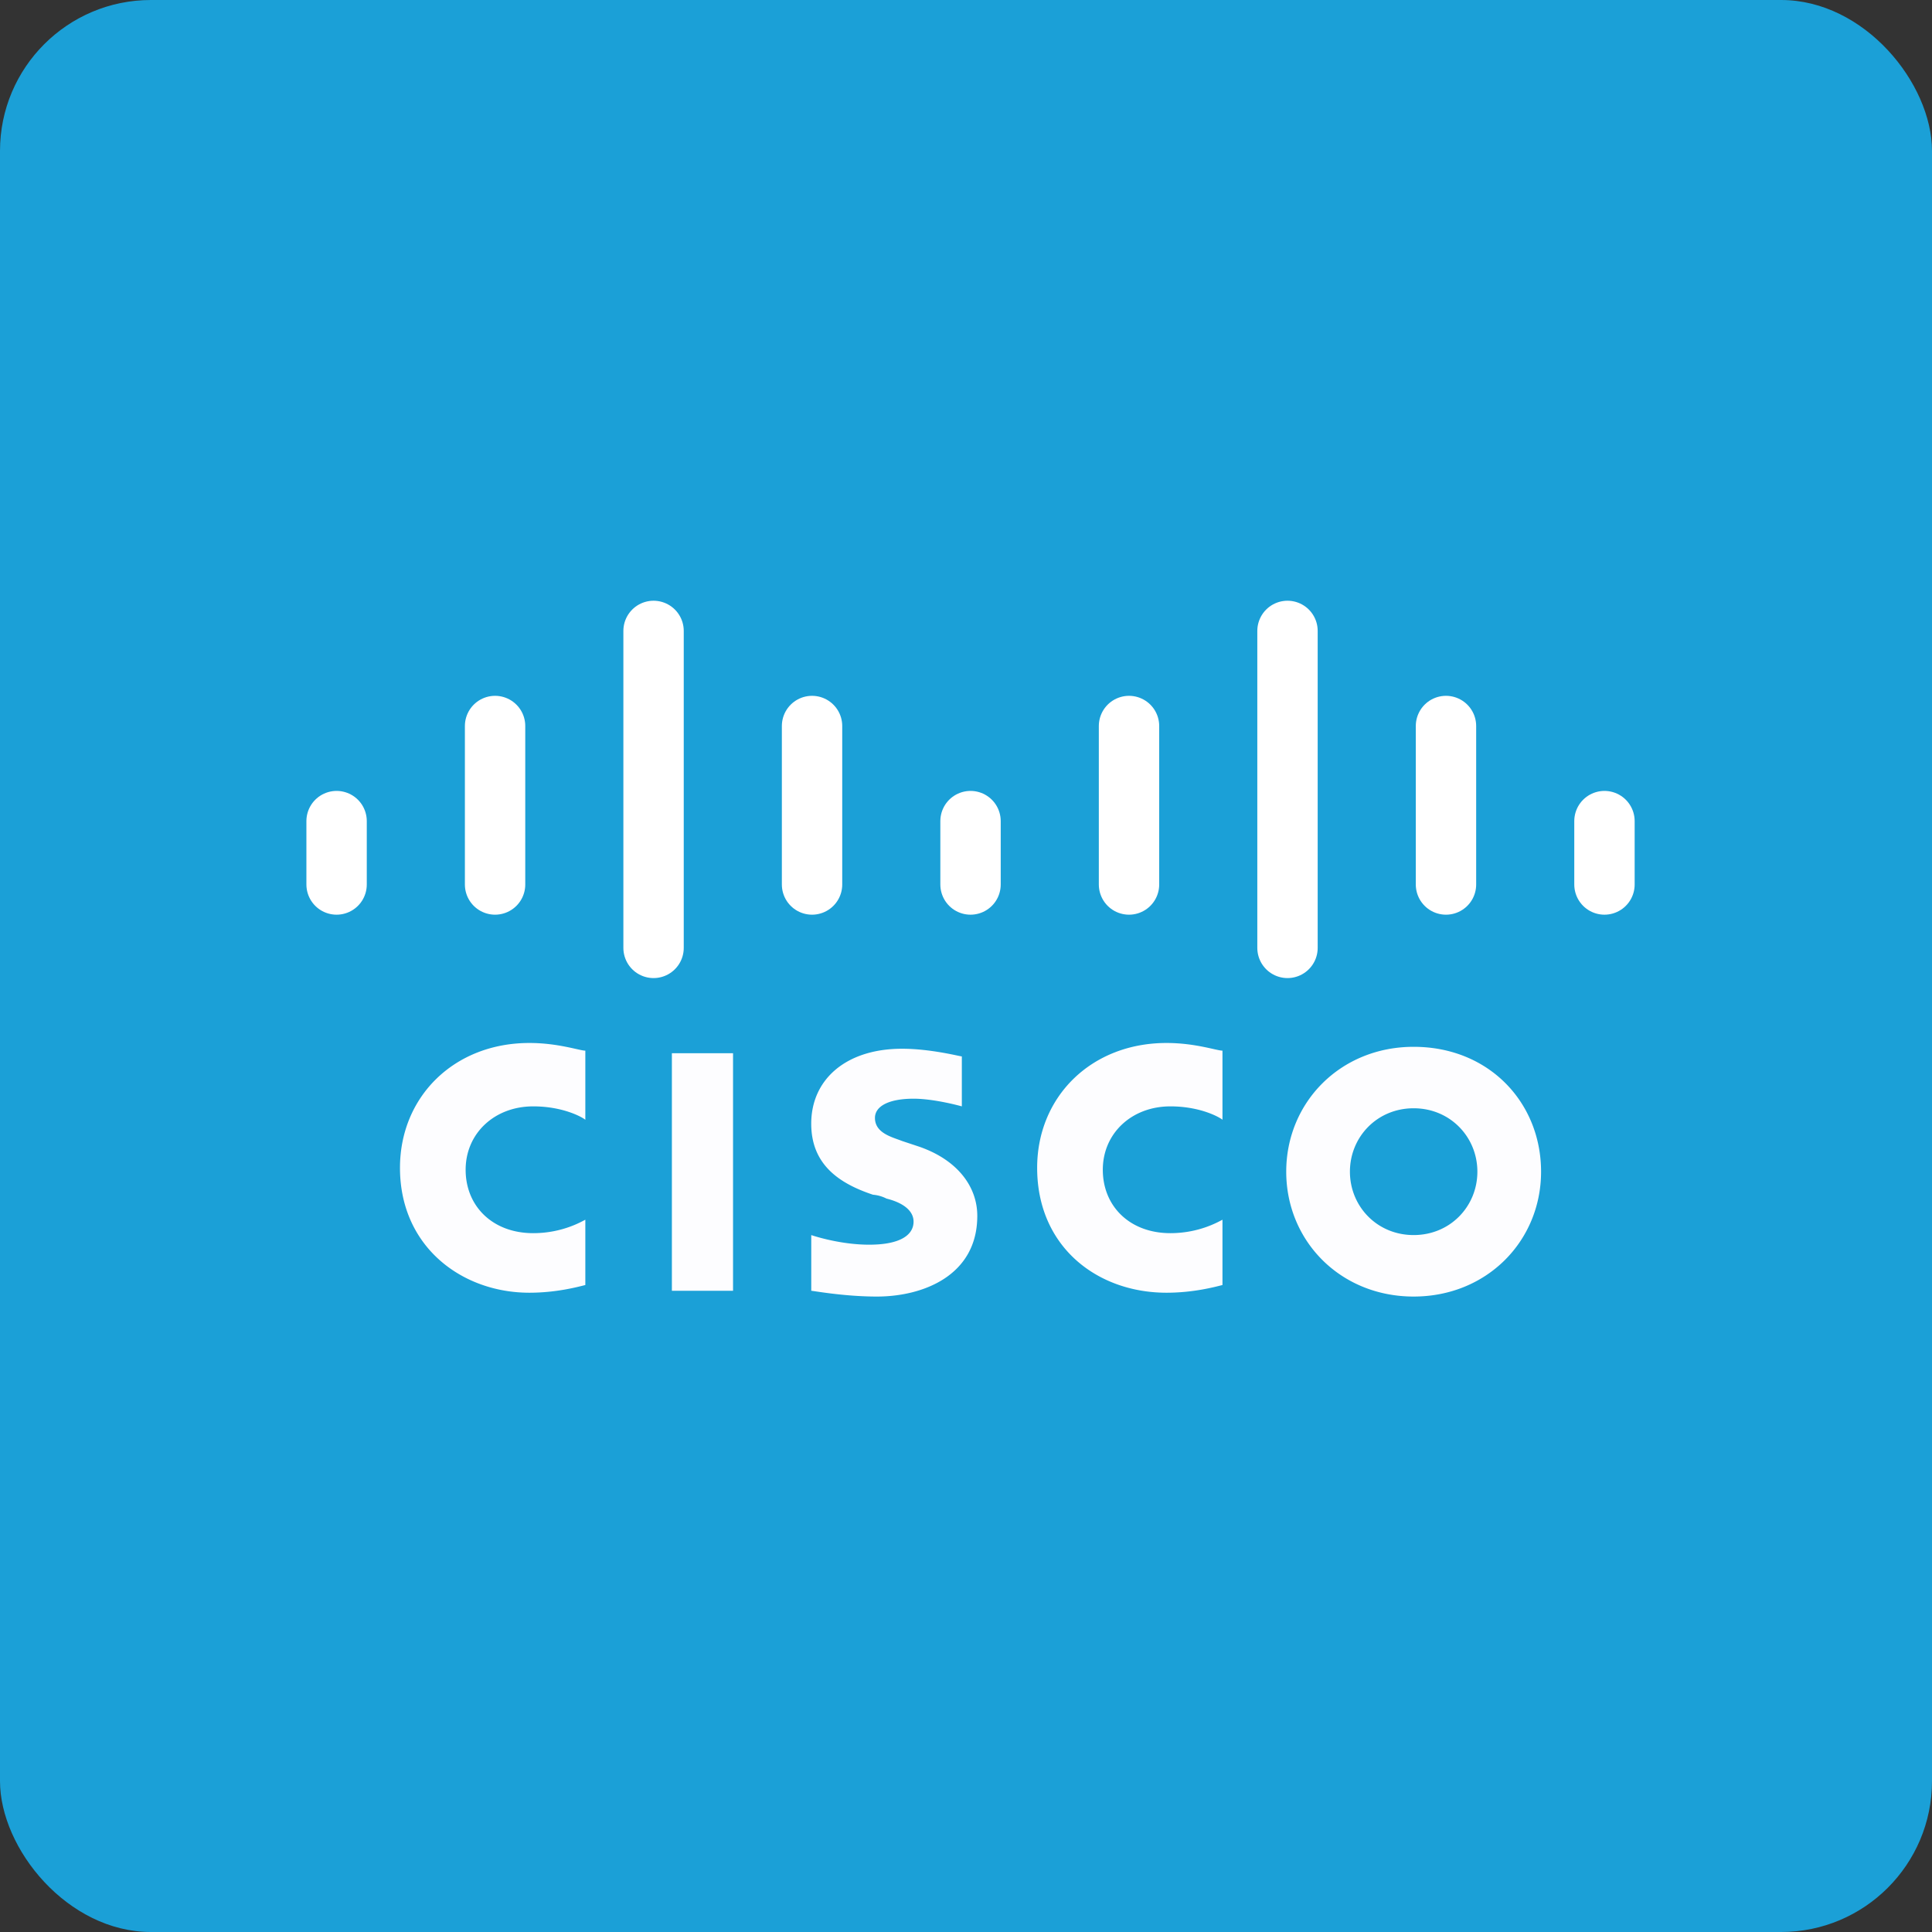 <!-- by FastBull --><svg xmlns="http://www.w3.org/2000/svg" width="64" height="64" viewBox="0 0 64 64"><rect x="0" y="0" width="64" height="64" fill="#333333" stroke="none"/><rect x="0" y="0" width="64" height="64" rx="5" ry="5" fill="#1BA0D7" /><path fill="#1ca2d9" d="" /><path d="M 22.258,34.889 L 24.283,34.889 L 24.283,42.759 L 22.257,42.759 L 22.257,34.889 Z M 40.498,37.095 C 40.432,37.032 39.794,36.65 38.77,36.65 C 37.49,36.65 36.532,37.541 36.532,38.75 C 36.532,39.959 37.426,40.85 38.77,40.85 C 39.729,40.85 40.369,40.468 40.496,40.405 L 40.496,42.568 C 40.241,42.632 39.538,42.823 38.642,42.823 C 36.34,42.823 34.357,41.295 34.357,38.686 C 34.357,36.332 36.147,34.55 38.641,34.55 C 39.601,34.55 40.304,34.804 40.496,34.804 L 40.496,37.095 Z M 19.39,37.095 C 19.326,37.032 18.687,36.65 17.663,36.65 C 16.384,36.65 15.425,37.541 15.425,38.75 C 15.425,39.959 16.32,40.85 17.663,40.85 C 18.623,40.85 19.262,40.468 19.39,40.405 L 19.39,42.568 C 19.134,42.632 18.431,42.823 17.535,42.823 C 15.296,42.823 13.25,41.295 13.25,38.686 C 13.25,36.332 15.041,34.55 17.535,34.55 C 18.495,34.55 19.198,34.804 19.39,34.804 L 19.39,37.095 Z M 51.05,38.813 C 51.05,41.104 49.259,42.95 46.829,42.95 C 44.398,42.95 42.608,41.104 42.608,38.813 C 42.608,36.523 44.398,34.677 46.829,34.677 C 49.323,34.677 51.05,36.523 51.05,38.814 Z M 46.829,36.713 C 45.613,36.713 44.718,37.669 44.718,38.813 C 44.718,39.959 45.613,40.913 46.829,40.913 C 48.044,40.913 48.94,39.959 48.94,38.813 C 48.94,37.669 48.044,36.713 46.829,36.713 Z M 31.862,36.65 C 31.862,36.65 30.967,36.396 30.263,36.396 C 29.431,36.396 28.984,36.65 28.984,37.032 C 28.984,37.541 29.56,37.669 29.88,37.796 L 30.455,37.987 C 31.734,38.432 32.374,39.322 32.374,40.277 C 32.374,42.251 30.583,42.95 29.048,42.95 C 27.96,42.95 26.938,42.759 26.874,42.759 L 26.874,40.914 C 27.065,40.977 27.896,41.232 28.792,41.232 C 29.816,41.232 30.263,40.914 30.263,40.468 C 30.263,40.087 29.88,39.831 29.367,39.705 A 1.191,1.191 0 0,0 28.92,39.577 C 27.769,39.195 26.873,38.559 26.873,37.223 C 26.873,35.758 28.025,34.741 29.88,34.741 C 30.839,34.741 31.798,34.995 31.862,34.995 L 31.862,36.65 Z" fill="#fdfdff" /><path d="M 21.65,20.9 L 21.65,31.4 M 42.65,20.9 L 42.65,31.4 M 37.4,24.05 L 37.4,29.3 M 26.9,24.05 L 26.9,29.3 M 47.9,24.05 L 47.9,29.3 M 16.4,24.05 L 16.4,29.3 M 11.15,27.2 L 11.15,29.3 M 53.15,27.2 L 53.15,29.3 M 32.15,27.2 L 32.15,29.3" stroke="#fff" stroke-width="2" stroke-linecap="round" /></svg>